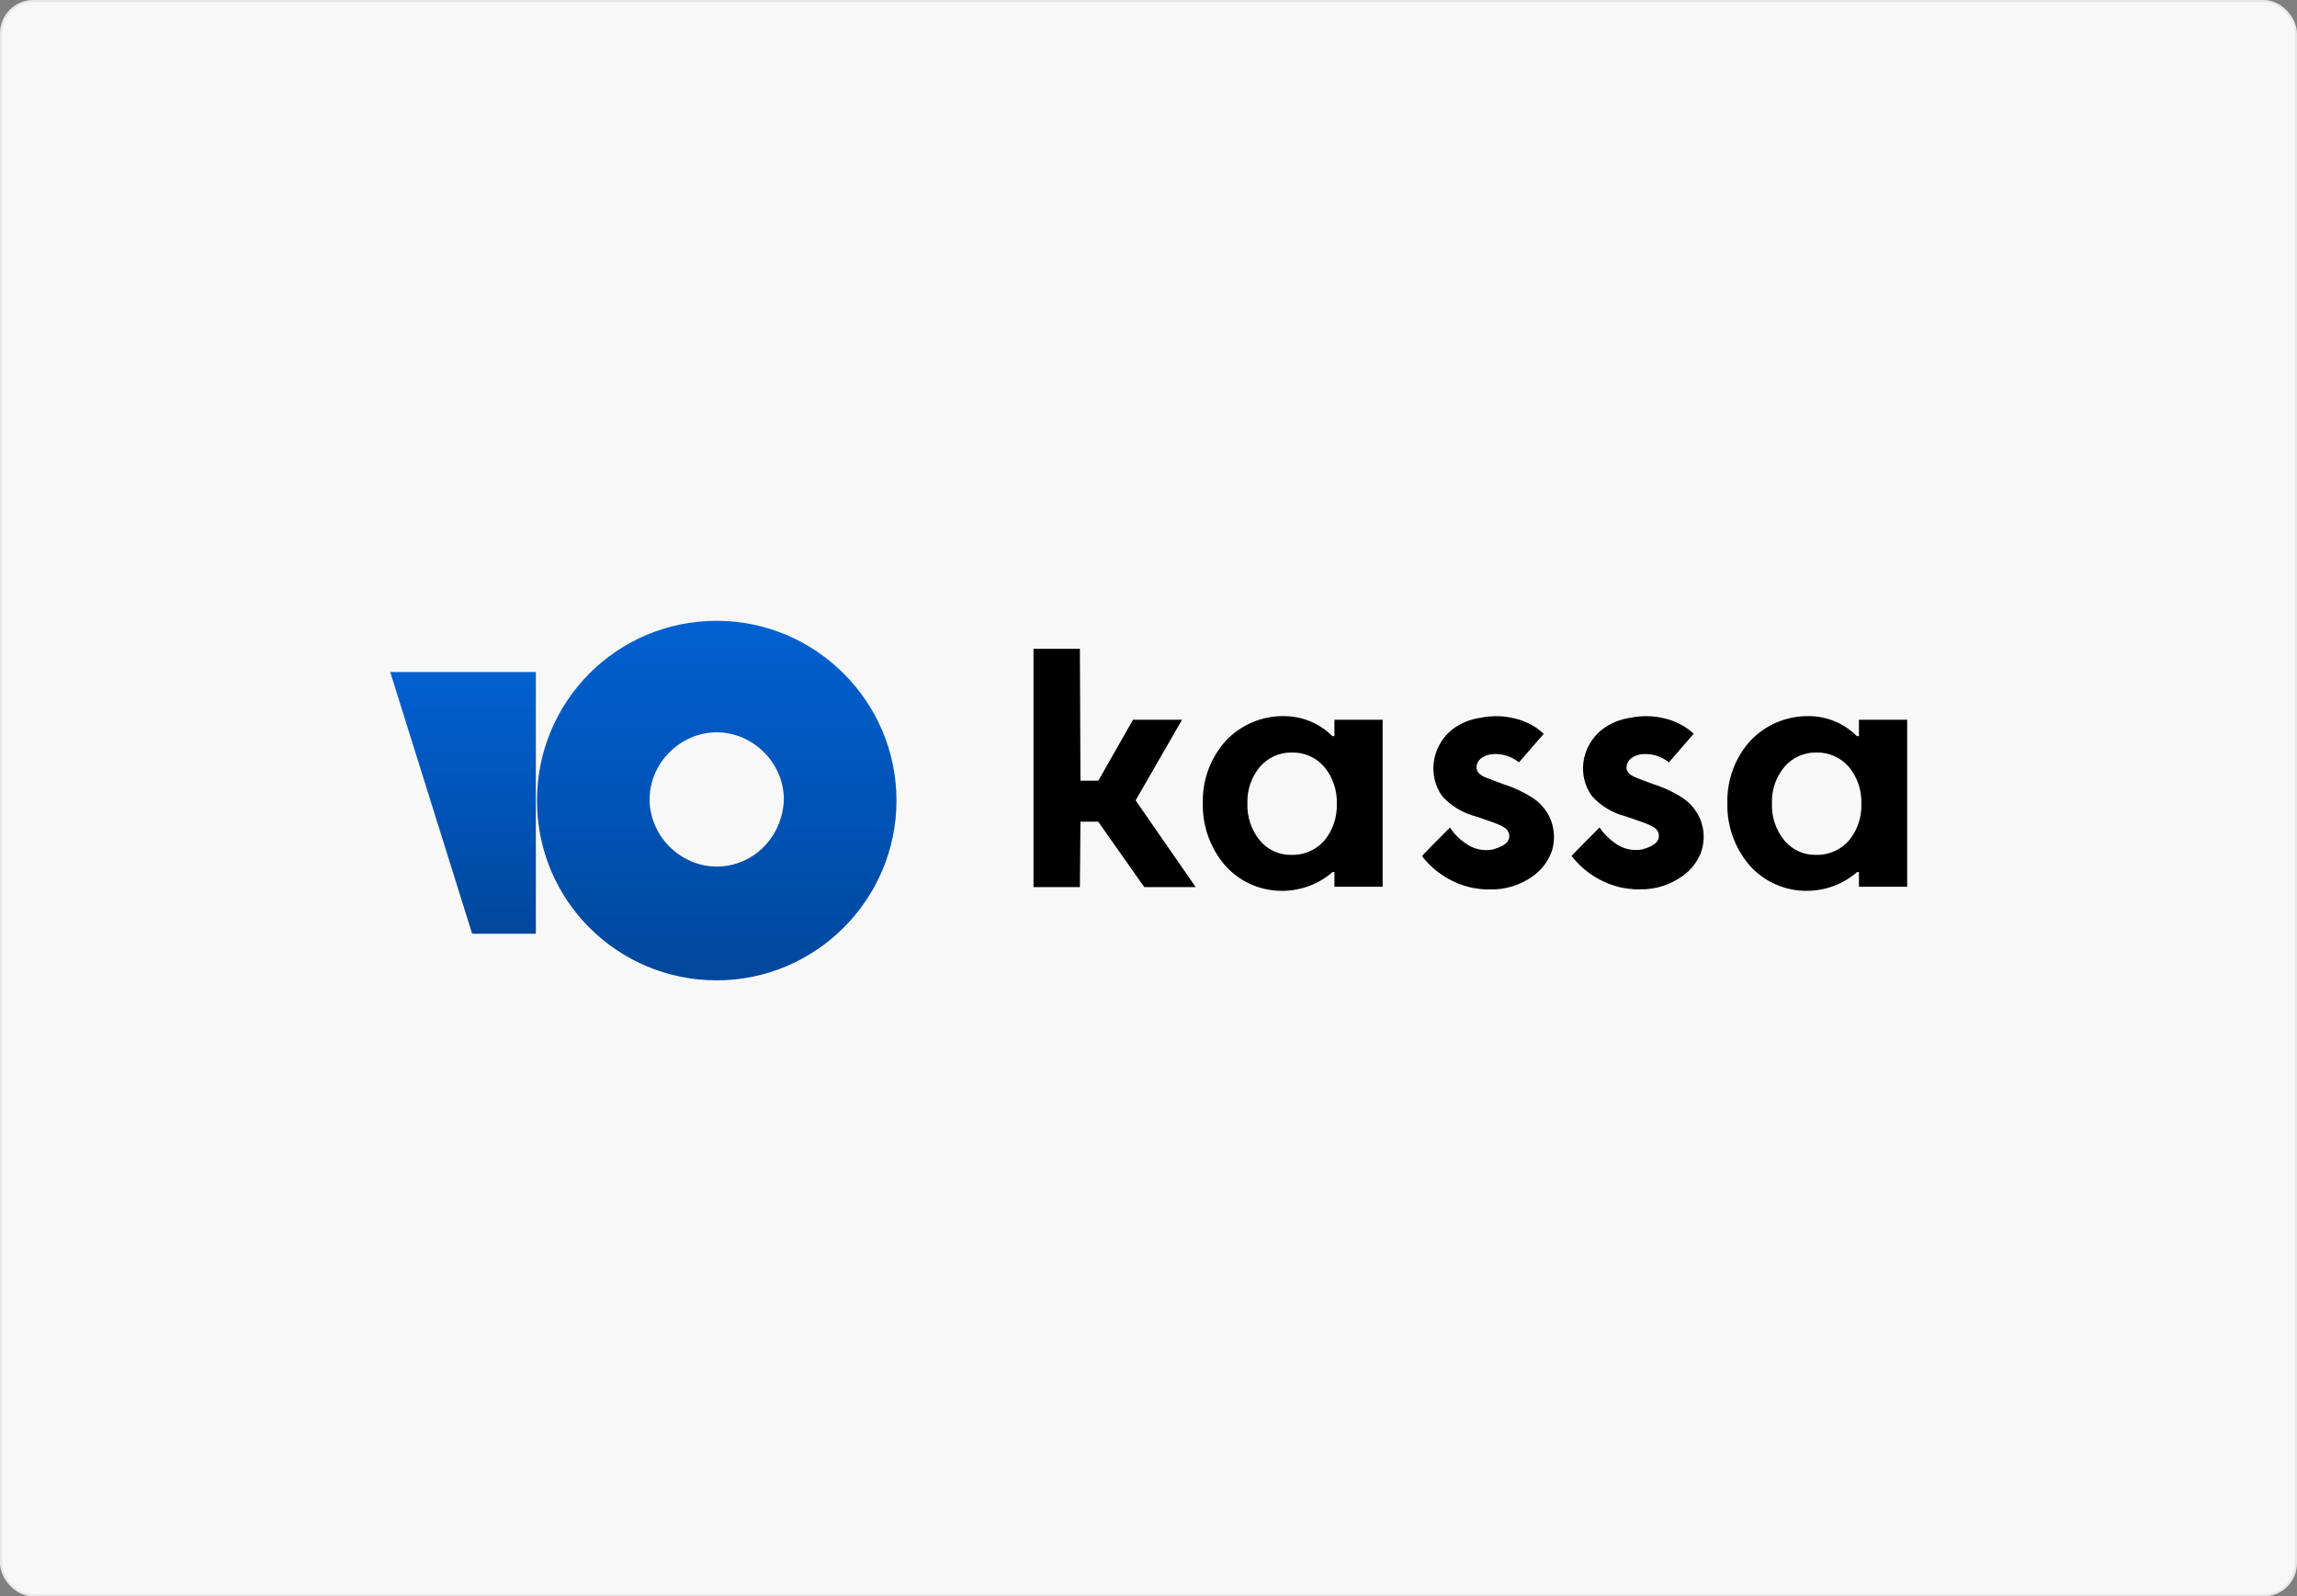 <?xml version="1.0" encoding="UTF-8"?> <svg xmlns="http://www.w3.org/2000/svg" width="1036" height="720" viewBox="0 0 1036 720" fill="none"><rect x="0" y="0" width="1036" height="720" fill="#808080" stroke="none"/> <rect x="0.5" y="0.5" width="1035" height="719" rx="14.5" fill="#F8F8F8"></rect> <g clip-path="url(#clip0_760_8651)"> <path d="M533.119 324.619H511.011L495.366 352.113H487.313L487.056 292.611H466.127V400.075H487.056L487.313 370.58H495.315L516.089 400.075H539.275L512.19 360.988L533.119 324.619Z" fill="black"></path> <path d="M691.519 360.013C687.267 357.262 682.658 355.104 677.822 353.601L673.205 351.858L671.974 351.396C669.102 350.318 666.076 349.19 665.973 346.266C665.947 345.4 666.137 344.541 666.534 343.77C666.928 342.999 667.512 342.34 668.23 341.855C669.746 340.81 671.522 340.207 673.359 340.111C677.366 339.834 681.34 341.019 684.542 343.445L685.105 343.804L696.288 330.929L695.724 330.467C694.332 329.226 692.821 328.126 691.21 327.184C688.325 325.534 685.19 324.373 681.927 323.748C677.225 322.748 672.366 322.748 667.666 323.748C663.121 324.349 658.81 326.116 655.151 328.877C652.809 330.708 650.853 332.983 649.391 335.57C647.931 338.158 646.995 341.008 646.634 343.958C645.994 349.281 647.345 354.654 650.43 359.039C654.528 363.577 659.886 366.791 665.818 368.272L666.742 368.58L668.845 369.298C676.437 371.863 678.591 372.889 679.821 374.427C680.395 375.202 680.717 376.132 680.745 377.095C680.745 380.737 676.283 382.224 673.256 383.148C671.141 383.545 668.966 383.504 666.866 383.028C664.766 382.552 662.787 381.65 661.049 380.378C658.236 378.497 655.83 376.073 653.969 373.248C652.79 374.479 641.196 385.918 641.402 386.123L641.762 386.636C647.347 393.629 655.174 398.484 663.922 400.383C665.919 400.769 667.942 401.027 669.975 401.152H672.077C678.988 401.297 685.756 399.191 691.364 395.151C695.158 392.468 698.066 388.719 699.726 384.379C700.735 381.465 701.09 378.366 700.771 375.3C700.452 372.233 699.466 369.274 697.878 366.631C696.257 363.995 694.087 361.738 691.519 360.013Z" fill="black"></path> <path d="M759.126 360.013C754.893 357.262 750.304 355.104 745.483 353.601L740.815 351.857L739.636 351.395C736.713 350.318 733.737 349.189 733.583 346.266C733.596 345.401 733.812 344.552 734.213 343.786C734.615 343.02 735.189 342.358 735.892 341.854C737.407 340.81 739.183 340.206 741.021 340.11C745.028 339.843 748.997 341.026 752.203 343.445L752.715 343.804L763.898 330.928L763.386 330.467C761.983 329.214 760.454 328.113 758.82 327.184C755.953 325.536 752.834 324.374 749.586 323.747C744.868 322.746 739.994 322.746 735.276 323.747C730.737 324.366 726.428 326.132 722.758 328.877C720.403 330.691 718.429 332.952 716.95 335.532C715.472 338.111 714.517 340.957 714.142 343.906C713.47 349.231 714.824 354.614 717.938 358.987C722.035 363.525 727.393 366.739 733.326 368.22L734.198 368.528L736.301 369.246C743.944 371.811 746.099 372.837 747.329 374.376C747.921 375.137 748.23 376.08 748.201 377.043C748.201 380.685 743.79 382.173 740.763 383.096C738.64 383.494 736.455 383.454 734.347 382.978C732.24 382.502 730.25 381.599 728.505 380.326C725.715 378.418 723.314 375.999 721.425 373.196C720.298 374.427 708.704 385.866 708.858 386.071L709.267 386.584C714.855 393.577 722.681 398.432 731.429 400.331C733.426 400.721 735.449 400.978 737.482 401.1H739.585C746.495 401.245 753.264 399.139 758.872 395.099C762.665 392.416 765.573 388.667 767.233 384.327C768.24 381.414 768.597 378.314 768.278 375.248C767.959 372.181 766.973 369.222 765.385 366.579C763.785 363.975 761.651 361.737 759.126 360.013Z" fill="black"></path> <path d="M601.853 324.62V332.006H600.932C595.203 326.27 587.441 323.026 579.336 322.978C574.366 322.88 569.43 323.829 564.854 325.765C560.276 327.7 556.155 330.579 552.763 334.212C545.922 341.872 542.255 351.849 542.505 362.116C542.24 372.556 545.899 382.715 552.763 390.585C556.076 394.221 560.129 397.101 564.653 399.031C569.175 400.96 574.06 401.894 578.976 401.768C587.093 401.615 594.899 398.62 601.032 393.304H601.853V399.921H623.603V324.62H601.853ZM602.931 362.527C603.15 368.595 601.122 374.531 597.236 379.198C595.375 381.283 593.077 382.933 590.506 384.033C587.937 385.132 585.155 385.653 582.363 385.558C579.653 385.604 576.966 385.037 574.505 383.9C572.045 382.763 569.873 381.086 568.154 378.992C564.314 374.229 562.345 368.228 562.613 362.116C562.438 356.188 564.445 350.402 568.254 345.856C570.009 343.794 572.197 342.146 574.662 341.028C577.128 339.911 579.81 339.352 582.515 339.393C585.292 339.306 588.05 339.837 590.596 340.945C593.141 342.054 595.411 343.713 597.236 345.805C601.122 350.492 603.147 356.443 602.931 362.527Z" fill="black"></path> <path d="M838.428 324.619V332.006H837.504C831.788 326.282 824.049 323.039 815.96 322.978C810.985 322.885 806.044 323.837 801.458 325.772C796.874 327.707 792.743 330.582 789.338 334.212C782.498 341.872 778.83 351.849 779.08 362.116C778.815 372.556 782.475 382.715 789.338 390.585C792.651 394.221 796.704 397.101 801.226 399.031C805.751 400.96 810.635 401.894 815.551 401.768C823.668 401.615 831.471 398.62 837.607 393.304H838.428V399.921H860.178V324.619H838.428ZM839.506 362.527C839.748 368.599 837.718 374.543 833.811 379.198C831.95 381.283 829.652 382.933 827.081 384.032C824.51 385.132 821.73 385.653 818.935 385.558C816.225 385.604 813.541 385.037 811.081 383.9C808.62 382.763 806.448 381.086 804.726 378.992C800.889 374.229 798.917 368.228 799.188 362.116C799.013 356.188 801.02 350.402 804.829 345.856C806.584 343.794 808.772 342.146 811.238 341.028C813.703 339.911 816.385 339.352 819.09 339.393C821.867 339.306 824.626 339.836 827.171 340.945C829.716 342.054 831.984 343.713 833.811 345.804C837.718 350.48 839.746 356.439 839.506 362.527Z" fill="black"></path> <path d="M323.262 280C278.109 280 242.192 316.43 242.192 361.07C242.192 406.223 278.623 442.14 323.262 442.14C367.902 442.14 404.332 405.709 404.332 361.07C404.332 316.43 367.902 280 323.262 280ZM323.262 390.83C306.843 390.83 292.989 376.976 292.989 360.557C292.989 344.138 306.843 330.284 323.262 330.284C339.682 330.284 353.535 344.138 353.535 360.557C353.022 377.489 339.682 390.83 323.262 390.83Z" fill="url(#paint0_linear_760_8651)"></path> <path d="M241.677 303.09V421.103H212.943L176 303.09H241.677Z" fill="url(#paint1_linear_760_8651)"></path> </g> <rect x="0.5" y="0.5" width="1035" height="719" rx="14.5" stroke="#E8E8E8"></rect> <defs> <linearGradient id="paint0_linear_760_8651" x1="323.262" y1="280" x2="323.262" y2="442.14" gradientUnits="userSpaceOnUse"> <stop stop-color="#0160D1"></stop> <stop offset="1" stop-color="#00479C"></stop> </linearGradient> <linearGradient id="paint1_linear_760_8651" x1="208.838" y1="303.09" x2="208.838" y2="421.103" gradientUnits="userSpaceOnUse"> <stop stop-color="#0160D1"></stop> <stop offset="1" stop-color="#00479C"></stop> </linearGradient> <clipPath id="clip0_760_8651"> <rect width="171.147" height="40.535" fill="white" transform="translate(176 280) scale(4)"></rect> </clipPath> </defs> </svg> 